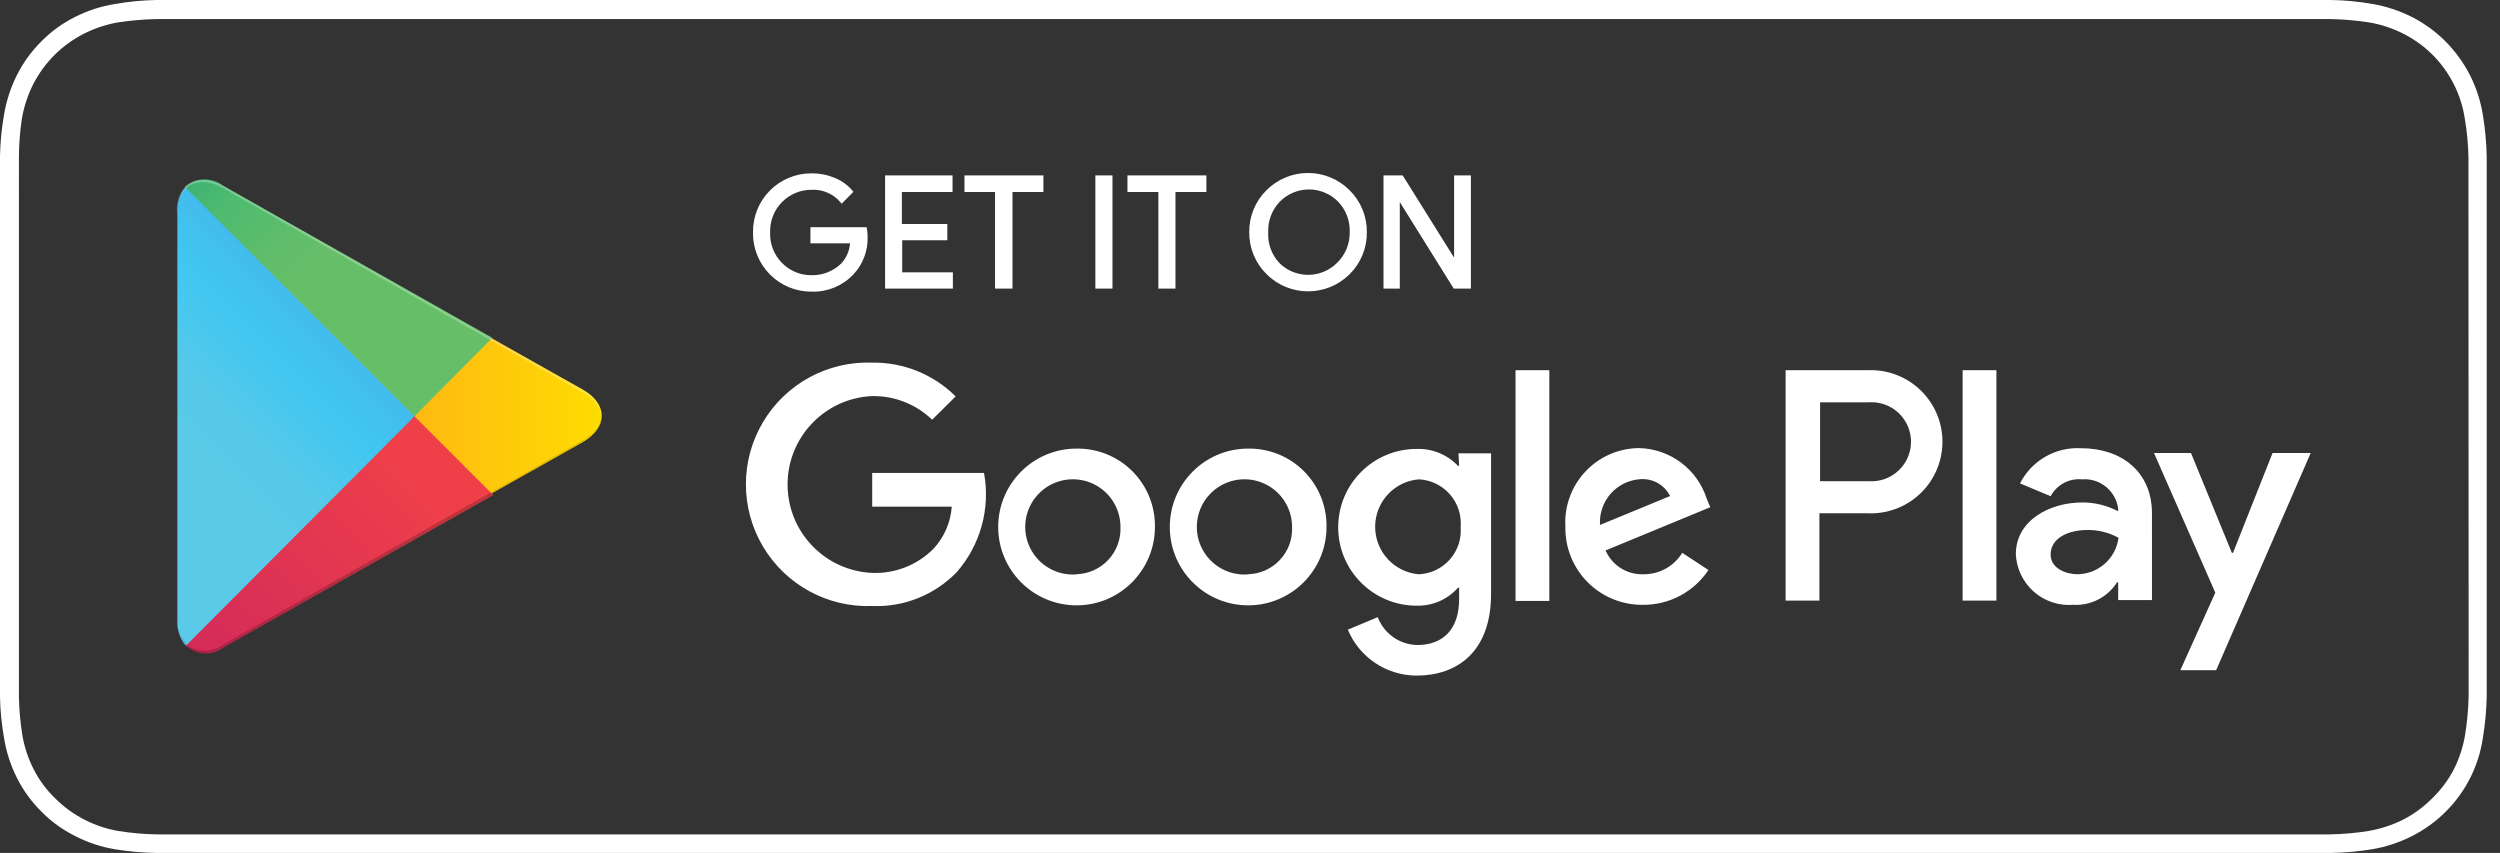 <svg xmlns="http://www.w3.org/2000/svg" viewBox="0 0 170 58">
  <rect x="0" y="0" width="170" height="58" fill="#333333" stroke="none"/>
  <defs>
    <linearGradient
      id="2kyqnricna"
      x1="60.956%"
      x2="26.521%"
      y1="4.905%"
      y2="71.889%"
    >
      <stop offset="0%" stop-color="#4998D3" />
      <stop offset="1%" stop-color="#4A99D3" />
      <stop offset="26%" stop-color="#42BAEB" />
      <stop offset="51%" stop-color="#41C7F2" />
      <stop offset="76%" stop-color="#56C9E9" />
      <stop offset="100%" stop-color="#5BCAE8" />
    </linearGradient>
    <linearGradient
      id="7564f2vwvb"
      x1="107.599%"
      x2="-130.417%"
      y1="49.893%"
      y2="49.893%"
    >
      <stop offset="0%" stop-color="#FEE000" />
      <stop offset="41%" stop-color="#FEBD11" />
      <stop offset="78%" stop-color="#FAA51A" />
      <stop offset="100%" stop-color="#F99C1C" />
    </linearGradient>
    <linearGradient
      id="l134zwjvdc"
      x1="85.989%"
      x2="-50.44%"
      y1="30.849%"
      y2="136.078%"
    >
      <stop offset="0%" stop-color="#EF4049" />
      <stop offset="100%" stop-color="#C31E63" />
    </linearGradient>
    <linearGradient
      id="3s0mkgz8jd"
      x1="-18.791%"
      x2="42.088%"
      y1="-11.849%"
      y2="35.064%"
    >
      <stop offset="0%" stop-color="#32A072" />
      <stop offset="7%" stop-color="#2DA771" />
      <stop offset="48%" stop-color="#4BBA71" />
      <stop offset="80%" stop-color="#5EBD6B" />
      <stop offset="100%" stop-color="#66BE69" />
    </linearGradient>
  </defs>
  <g fill="none" fill-rule="evenodd">
    <g fill-rule="nonzero">
      <path
        fill="#FFF"
        stroke="#FFF"
        stroke-width=".2"
        d="M58.896 16.08c.039.925-.296 1.827-.93 2.503-.711.762-1.716 1.18-2.757 1.148-1.043.013-2.047-.397-2.783-1.138-.736-.74-1.14-1.746-1.122-2.79-.015-1.04.39-2.044 1.126-2.782.735-.737 1.738-1.146 2.78-1.134.528-.002 1.052.103 1.538.31.444.184.838.471 1.149.839l-.655.666c-.508-.603-1.268-.935-2.056-.896-.789-.004-1.545.314-2.095.88-.55.564-.847 1.33-.822 2.118-.033.812.28 1.601.861 2.17.543.547 1.285.85 2.056.839.785.017 1.544-.286 2.102-.839.384-.418.604-.96.62-1.527H55.21v-.896h3.64c.03.174.046.351.047.528h0zM64.673 12.955L61.227 12.955 61.227 15.333 64.317 15.333 64.317 16.24 61.25 16.24 61.25 18.617 64.696 18.617 64.696 19.525 60.286 19.525 60.286 12.025 64.673 12.025zM68.75 19.525L67.762 19.525 67.762 12.955 65.684 12.955 65.684 12.025 70.852 12.025 70.852 12.955 68.75 12.955zM74.585 19.525L74.585 12.025 75.549 12.025 75.549 19.525zM79.833 19.525L78.869 19.525 78.869 12.955 76.767 12.955 76.767 12.025 81.935 12.025 81.935 12.955 79.833 12.955zM91.709 18.571c-1.524 1.52-3.99 1.52-5.513 0-.746-.735-1.16-1.743-1.148-2.79-.01-1.044.404-2.048 1.148-2.78 1.52-1.517 3.981-1.517 5.501 0 .746.732 1.16 1.735 1.149 2.78.015 1.046-.395 2.053-1.137 2.79h0zm-4.8-.631c.54.544 1.276.85 2.043.85.768 0 1.504-.306 2.045-.85.58-.567.9-1.349.884-2.16.028-.798-.27-1.573-.827-2.147-.54-.544-1.277-.85-2.044-.85-.768 0-1.503.306-2.044.85-.556.574-.855 1.35-.827 2.148-.047.794.231 1.573.77 2.159h0zM94.178 19.525L94.178 12.025 95.327 12.025 98.979 17.871 98.979 17.871 98.979 16.424 98.979 12.025 99.921 12.025 99.921 19.525 98.91 19.525 95.086 13.392 95.086 13.392 95.086 14.839 95.086 19.525z"
        transform="translate(-203, -3850) translate(0, 2725) translate(136, 929) translate(67, 196)"
      />
      <path
        fill="#FFF"
        d="M84.852 30.505c-2.94.012-5.314 2.404-5.306 5.344.009 2.94 2.397 5.318 5.337 5.314 2.94-.004 5.321-2.39 5.321-5.33.022-1.423-.535-2.795-1.544-3.8-1.01-1.005-2.384-1.557-3.808-1.528zm0 8.556c-1.328.094-2.578-.633-3.152-1.835-.574-1.2-.354-2.63.554-3.604.908-.974 2.319-1.293 3.557-.805 1.238.489 2.052 1.685 2.05 3.017.038.828-.26 1.636-.827 2.241-.566.606-1.353.957-2.182.975v.011zm-11.669-8.556c-2.94.012-5.314 2.404-5.306 5.344.009 2.94 2.397 5.318 5.337 5.314 2.94-.004 5.321-2.39 5.321-5.33.023-1.423-.535-2.795-1.544-3.8-1.01-1.005-2.384-1.557-3.808-1.528zm0 8.556c-1.328.094-2.578-.633-3.152-1.835-.574-1.2-.354-2.63.554-3.604.908-.974 2.319-1.293 3.557-.805 1.239.489 2.052 1.685 2.05 3.017.035.827-.265 1.633-.83 2.238-.566.604-1.35.957-2.179.978v.011zM59.31 32.158v2.297h5.41c-.077 1.061-.51 2.065-1.23 2.849-1.1 1.113-2.616 1.713-4.18 1.654-3.218-.141-5.755-2.791-5.755-6.013 0-3.221 2.537-5.872 5.755-6.012 1.519-.024 2.984.554 4.078 1.608l1.596-1.585c-1.504-1.5-3.55-2.329-5.674-2.297-3.03-.113-5.879 1.439-7.427 4.046-1.549 2.606-1.549 5.851 0 8.458 1.548 2.607 4.397 4.159 7.427 4.046 2.154.085 4.242-.75 5.743-2.297 1.62-1.849 2.305-4.336 1.86-6.754H59.31zm56.748 1.758c-.64-2.01-2.484-3.394-4.594-3.446-1.383.007-2.703.582-3.651 1.589-.949 1.007-1.443 2.359-1.368 3.74-.03 1.415.514 2.782 1.51 3.787.997 1.005 2.359 1.561 3.774 1.542 1.785.012 3.457-.878 4.444-2.366l-1.78-1.171c-.56.914-1.558 1.467-2.63 1.459-1.113.045-2.14-.599-2.584-1.62l7.12-2.94-.24-.574zm-7.258 1.78c-.05-.783.216-1.553.738-2.138s1.258-.936 2.041-.975c.833-.05 1.615.402 1.987 1.149l-4.766 1.964zm-5.743 5.168h2.297V25.175h-2.297v15.69zm-3.836-9.188h-.08c-.73-.768-1.755-1.187-2.814-1.148-2.943 0-5.33 2.385-5.33 5.329 0 2.943 2.387 5.329 5.33 5.329 1.072.03 2.102-.416 2.814-1.218h.08v.77c0 2.044-1.09 3.124-2.848 3.124-1.198-.025-2.262-.775-2.688-1.895l-2.033.85c.787 1.887 2.63 3.119 4.675 3.124 2.745 0 5.065-1.608 5.065-5.548v-9.567h-2.217l.046.85zm-2.745 7.374c-1.677-.142-2.966-1.545-2.966-3.228 0-1.683 1.29-3.086 2.966-3.227.815.037 1.579.405 2.116 1.019.538.613.802 1.419.733 2.231.063.807-.205 1.604-.743 2.208-.537.605-1.298.965-2.106.997zm30.55-13.875h-5.604v15.666h2.297v-5.938h3.262c1.794.088 3.49-.82 4.414-2.36.923-1.542.923-3.466 0-5.006-.924-1.541-2.62-2.449-4.414-2.362h.046zm.058 7.546h-3.319v-5.363h3.32c1-.066 1.953.43 2.472 1.287.52.857.52 1.932 0 2.789-.52.856-1.473 1.353-2.473 1.287zm14.448-2.24c-1.741-.106-3.38.833-4.169 2.39l2.08.872c.416-.777 1.257-1.23 2.135-1.148 1.225-.095 2.308.79 2.458 2.01v.16c-.754-.395-1.594-.6-2.446-.597-2.228 0-4.514 1.23-4.514 3.515.044.979.483 1.898 1.217 2.548.734.649 1.7.973 2.677.897 1.199.071 2.342-.514 2.986-1.527h.08v1.206h2.297V34.81c-.046-2.779-2.124-4.33-4.8-4.33zm-.264 8.569c-.758 0-1.826-.391-1.826-1.333 0-1.206 1.332-1.677 2.481-1.677.746-.015 1.483.168 2.136.529-.183 1.406-1.372 2.464-2.79 2.48zm13.266-8.247l-2.688 6.788h-.08l-2.78-6.788h-2.515l4.17 9.498-2.378 5.272h2.435l6.431-14.77h-2.595zm-21.076 10.038h2.297V25.175h-2.297v15.666z"
        transform="translate(-203, -3850) translate(0, 2725) translate(136, 929) translate(67, 196)"
      />
      <path
        fill="url(#2kyqnricna)"
        d="M12.634 12.703c-.411.49-.617 1.119-.575 1.757v27.702c-.043.638.163 1.268.575 1.757l.092.092 15.459-15.516v-.368L12.634 12.634v.069z"
        transform="translate(-203, -3850) translate(0, 2725) translate(136, 929) translate(67, 196)"
      />
      <path
        fill="url(#7564f2vwvb)"
        d="M33.364 33.674l-5.18-5.18v-.367l5.18-5.157.115.058 6.122 3.445c1.757.988 1.757 2.619 0 3.618l-6.122 3.446-.115.137z"
        transform="translate(-203, -3850) translate(0, 2725) translate(136, 929) translate(67, 196)"
      />
      <path
        fill="url(#l134zwjvdc)"
        d="M33.48 33.606l-5.295-5.295-15.551 15.608c.735.654 1.833.688 2.607.08l18.296-10.336"
        transform="translate(-203, -3850) translate(0, 2725) translate(136, 929) translate(67, 196)"
      />
      <path
        fill="url(#3s0mkgz8jd)"
        d="M33.48 22.97L15.182 12.634c-.775-.603-1.87-.57-2.607.08l15.609 15.597 5.294-5.34z"
        transform="translate(-203, -3850) translate(0, 2725) translate(136, 929) translate(67, 196)"
      />
      <path
        fill="#010101"
        d="M33.364 33.49l-18.18 10.337c-.745.561-1.771.561-2.516 0l-.092.092.092.092c.745.561 1.77.561 2.515 0L33.48 33.674l-.115-.183z"
        opacity=".2"
        transform="translate(-203, -3850) translate(0, 2725) translate(136, 929) translate(67, 196)"
      />
      <path
        fill="#010101"
        d="M12.634 43.735c-.412-.489-.618-1.119-.575-1.757v.184c-.043.638.163 1.268.575 1.757l.092-.092-.092-.092zM39.6 29.942l-6.236 3.549.115.115 6.122-3.446c.738-.319 1.244-1.014 1.32-1.815-.161.712-.651 1.305-1.32 1.597z"
        opacity=".12"
        transform="translate(-203, -3850) translate(0, 2725) translate(136, 929) translate(67, 196)"
      />
      <path
        fill="#FFF"
        d="M15.183 12.806L39.601 26.69c.674.297 1.166.9 1.32 1.62-.075-.798-.582-1.49-1.32-1.803L15.183 12.634c-1.757-.988-3.181-.161-3.181 1.837v.184c0-2.021 1.424-2.837 3.181-1.85z"
        opacity=".25"
        transform="translate(-203, -3850) translate(0, 2725) translate(136, 929) translate(67, 196)"
      />
      <path
        fill="#FFF"
        d="M169.096 11.933v-1.298c-.02-.95-.108-1.899-.264-2.837-.153-.935-.447-1.84-.873-2.687-.435-.846-.997-1.62-1.666-2.297-.672-.674-1.447-1.236-2.297-1.665-.85-.428-1.76-.726-2.699-.885-.925-.161-1.862-.25-2.802-.264H10.624c-.948.018-1.892.11-2.826.276-.935.15-1.842.445-2.687.873-.853.423-1.63.986-2.297 1.665-.676.67-1.239 1.446-1.665 2.297-.426.846-.72 1.753-.873 2.687C.109 8.735.017 9.684 0 10.635V47.365c.017.947.11 1.892.276 2.825.151.94.445 1.85.873 2.7.425.85.988 1.627 1.665 2.296.668.679 1.444 1.242 2.297 1.665.844.435 1.75.737 2.687.896.935.153 1.88.237 2.826.253h147.871c.947-.015 1.891-.1 2.825-.253.94-.162 1.85-.464 2.7-.896.849-.43 1.624-.991 2.296-1.665 1.355-1.351 2.237-3.103 2.516-4.996.156-.934.245-1.878.264-2.825V11.933zm-1.23 32.583V47.353c-.019.878-.1 1.753-.24 2.619-.136.82-.396 1.613-.77 2.354-.381.73-.878 1.393-1.47 1.964-.579.583-1.246 1.07-1.975 1.447-.744.37-1.537.629-2.355.77-.874.14-1.756.217-2.641.23H10.658c-.877-.014-1.752-.091-2.618-.23-.8-.14-1.575-.399-2.297-.77-.73-.373-1.396-.857-1.976-1.435-.597-.572-1.094-1.24-1.47-1.976-.371-.722-.63-1.497-.77-2.297-.144-.877-.225-1.764-.24-2.653V11.933 10.67c.003-.88.072-1.76.206-2.63.14-.799.395-1.573.758-2.297.755-1.485 1.961-2.691 3.446-3.446.724-.367 1.497-.627 2.297-.77.878-.135 1.764-.212 2.653-.23h147.848c.88.018 1.76.095 2.63.23.804.14 1.582.399 2.309.77.72.363 1.378.836 1.952 1.401 1.183 1.174 1.96 2.695 2.217 4.342.15.88.234 1.77.252 2.664v2.803l.012 31.01z"
        transform="translate(-203, -3850) translate(0, 2725) translate(136, 929) translate(67, 196)"
      />
    </g>
  </g>
</svg>